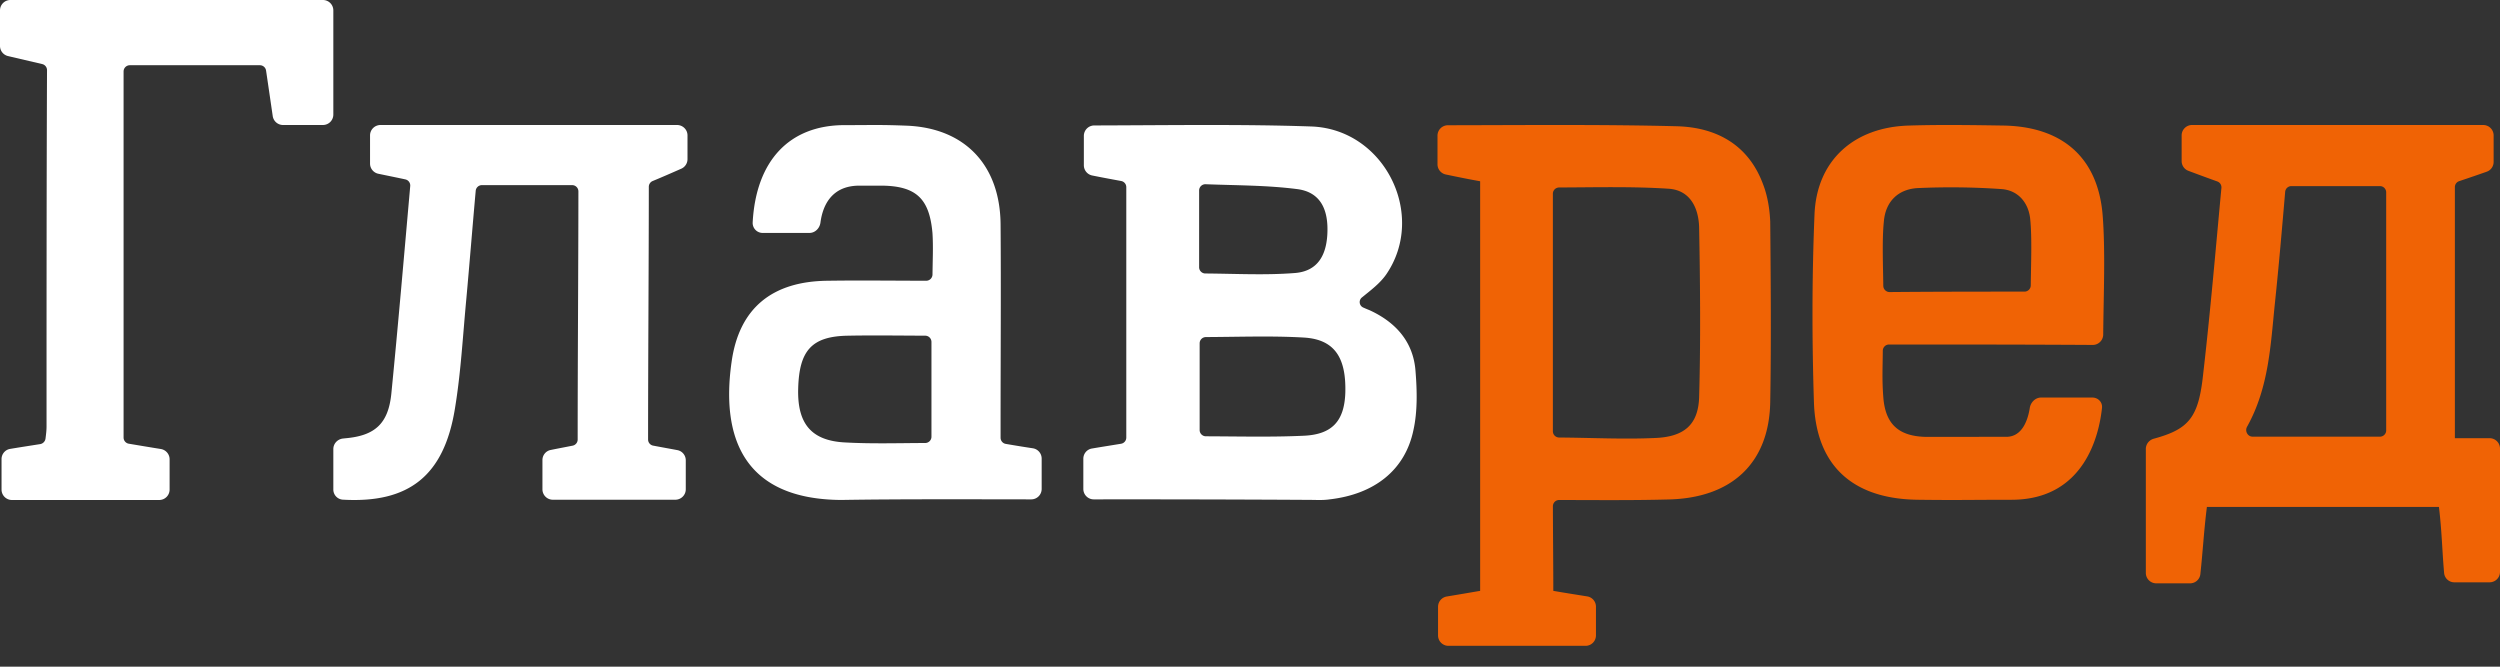 <svg xmlns="http://www.w3.org/2000/svg" width="120" height="32" fill="none"><rect width="100%" height="100%" fill="#333333" stroke="none"/><path fill="#F06305" fill-rule="evenodd" d="M117.834 21.033h1.666a.5.5 0 0 1 .5.5v5.918a.5.5 0 0 1-.5.5h-1.689a.49.49 0 0 1-.493-.445c-.096-1.066-.104-1.968-.249-3.173h-11.138c-.147 1.173-.191 2.094-.314 3.227a.495.495 0 0 1-.493.44H103.5a.5.5 0 0 1-.5-.5v-5.95c0-.232.159-.431.382-.492 1.707-.464 2.153-1.029 2.373-3.13.344-2.975.598-5.975.873-8.907a.3.3 0 0 0-.2-.312 94 94 0 0 1-1.387-.51.5.5 0 0 1-.322-.466V6.5a.5.5 0 0 1 .5-.5h13.975a.5.5 0 0 1 .5.5v1.273c0 .212-.133.4-.334.47-.35.123-.906.315-1.318.452a.3.3 0 0 0-.208.286zm-3.297-11.8a.3.3 0 0 0-.3-.3h-4.251a.3.3 0 0 0-.298.275c-.156 1.822-.298 3.486-.495 5.372-.204 1.954-.281 4.018-1.334 5.903-.117.209.029.477.268.477h6.11a.3.3 0 0 0 .3-.3zM90.675 16.536c-.166 0-.3.134-.301.3-.007.905-.041 1.37.026 2.246.098 1.233.69 1.837 1.972 1.886H96.3c.78 0 1.042-.83 1.13-1.389.044-.273.27-.497.545-.497h2.455c.275 0 .495.22.466.494-.13 1.246-.809 4.413-4.346 4.413-1.997 0-2.477.024-4.45 0-3.13-.024-4.906-1.595-5.029-4.617-.099-3.022-.099-6.043.025-9.065.098-2.611 1.898-4.207 4.536-4.28 1.504-.047 3.033-.023 4.537 0 2.81.05 4.536 1.524 4.758 4.304.136 1.705.044 3.87.027 5.726a.503.503 0 0 1-.505.5c-3.256-.02-6.474-.021-9.774-.021m6.5-2.538c.166 0 .3-.135.302-.3.01-1.008.063-2.296-.026-3.174-.074-.773-.567-1.402-1.405-1.45a35 35 0 0 0-3.92-.049c-1.011.025-1.628.653-1.702 1.62-.089.85-.037 2.123-.026 3.074a.303.303 0 0 0 .305.3c2.205-.02 4.35-.021 6.472-.021M74.839 24c-.166 0-.3.134-.3.3.003 1.251.02 2.93.02 4.061.547.096 1.078.177 1.63.267.241.04.417.248.417.491V30.5a.5.5 0 0 1-.5.5h-6.58a.5.5 0 0 1-.5-.5v-1.373c0-.247.18-.457.424-.496.509-.083 1.045-.176 1.597-.27V8.7c-.55-.097-1.1-.21-1.65-.325A.5.5 0 0 1 69 7.885V6.512a.5.5 0 0 1 .5-.5c3.575-.004 7.424-.044 10.973.048 1.97.048 3.462.936 4.144 2.759.227.575.329 1.223.354 1.823.025 2.782.05 5.874 0 8.656-.05 2.927-1.845 4.63-4.953 4.678-1.697.045-3.435.026-5.18.024m-.3-3.3c0 .166.134.3.3.301 1.541.01 3.077.092 4.572.024 1.415-.047 2.098-.623 2.148-1.942.076-2.615.05-5.563 0-8.177-.025-.888-.404-1.776-1.465-1.847-1.745-.114-3.509-.065-5.255-.06a.3.3 0 0 0-.3.3z" clip-rule="evenodd"/><path fill="#fff" fill-rule="evenodd" d="M52.5 23.97a.5.5 0 0 1-.5-.5v-1.451c0-.242.173-.45.412-.49.458-.078.914-.149 1.4-.229a.3.3 0 0 0 .25-.295V8.983a.3.3 0 0 0-.247-.295c-.463-.085-.919-.17-1.391-.265a.5.5 0 0 1-.399-.488V6.522a.5.5 0 0 1 .5-.5c3.404-.007 7.035-.068 10.415.049 3.52.122 5.558 4.249 3.596 7.105-.299.427-.725.745-1.164 1.102a.285.285 0 0 0 .062.483q.146.066.297.125c1.283.586 2.113 1.538 2.214 2.93.075.928.1 1.93-.101 2.832-.402 1.93-1.886 3.077-4.024 3.322-.327.048-.654.024-.98.024a1520 1520 0 0 0-10.34-.024m5.383-7.79c-.166 0-.3.134-.3.3v4.162a.3.3 0 0 0 .3.3c1.582.005 3.14.044 4.654-.025 1.409-.049 1.987-.708 2.038-2.051.05-1.685-.503-2.564-1.962-2.662-1.563-.092-3.125-.032-4.73-.025m-.325-3.352c0 .165.134.3.3.3 1.478.011 2.914.09 4.327-.025 1.082-.098 1.534-.879 1.534-2.1 0-1.074-.427-1.807-1.483-1.929-1.433-.182-2.887-.173-4.364-.23a.3.3 0 0 0-.314.3zM44.458 13.476c.165 0 .3-.134.302-.3.008-.724.04-1.35-.002-1.995-.145-1.635-.77-2.245-2.405-2.27H41.25c-1.297 0-1.754.902-1.868 1.772-.036.274-.256.498-.532.498h-2.235a.48.48 0 0 1-.487-.5c.16-2.973 1.767-4.675 4.411-4.675 1.323 0 1.646-.024 2.944.025 2.814.097 4.521 1.88 4.545 4.736.024 3.149 0 6.298 0 9.447v.798a.3.3 0 0 0 .248.295c.45.077.865.145 1.296.21a.5.5 0 0 1 .428.497v1.456a.5.5 0 0 1-.5.5c-2.819-.003-6.397-.018-9.119.028-4.731-.029-5.771-3.052-5.266-6.616.36-2.612 1.972-3.881 4.617-3.906 1.541-.023 3.083-.002 4.726 0m-.048 7.788c.165 0 .3-.135.3-.3v-4.551a.3.3 0 0 0-.3-.3c-1.264-.004-2.489-.023-3.692 0-1.756.024-2.357.708-2.405 2.538-.048 1.71.65 2.515 2.284 2.588 1.252.068 2.503.03 3.813.025M16.456 23.984a.487.487 0 0 1-.456-.49v-1.939c0-.264.206-.48.47-.506l.101-.011c1.429-.122 2.072-.704 2.215-2.16.325-3.286.604-6.55.905-9.95a.3.3 0 0 0-.233-.317c-.43-.093-.861-.179-1.3-.271a.5.5 0 0 1-.396-.487V6.5c0-.276.225-.5.503-.5h14.232c.278 0 .503.224.503.5v1.141a.5.5 0 0 1-.297.456c-.345.152-.925.407-1.372.591a.3.3 0 0 0-.188.28c-.001 3.89-.034 8.123-.035 12.129 0 .143.101.266.243.293.393.075.77.142 1.16.215.236.044.406.25.406.489v1.393c0 .276-.225.5-.503.5H26.54a.5.5 0 0 1-.503-.5v-1.403c0-.235.163-.438.394-.485.343-.07.691-.135 1.055-.207a.3.3 0 0 0 .242-.293c0-3.902.033-7.987.035-11.913a.3.3 0 0 0-.302-.3h-4.327a.3.3 0 0 0-.3.273c-.157 1.75-.294 3.48-.452 5.209-.167 1.77-.262 3.54-.548 5.263-.523 3.197-2.198 4.535-5.377 4.353M13.586 6a.5.5 0 0 1-.495-.428c-.11-.754-.209-1.436-.32-2.185a.3.3 0 0 0-.297-.256H6.232a.3.3 0 0 0-.3.3v17.571a.3.3 0 0 0 .25.296c.504.084 1.01.17 1.537.254.243.04.422.249.422.495V23.5a.5.5 0 0 1-.5.5H.574a.5.5 0 0 1-.5-.5v-1.463c0-.242.173-.45.412-.49.466-.078.939-.15 1.444-.23a.31.31 0 0 0 .255-.268c.024-.19.049-.38.049-.57 0-5.31 0-11.767.023-17.11a.3.3 0 0 0-.23-.293L.384 2.691A.5.5 0 0 1 0 2.205V.5A.5.5 0 0 1 .5 0h15a.5.5 0 0 1 .5.5v5a.5.5 0 0 1-.5.5z" clip-rule="evenodd"/></svg>